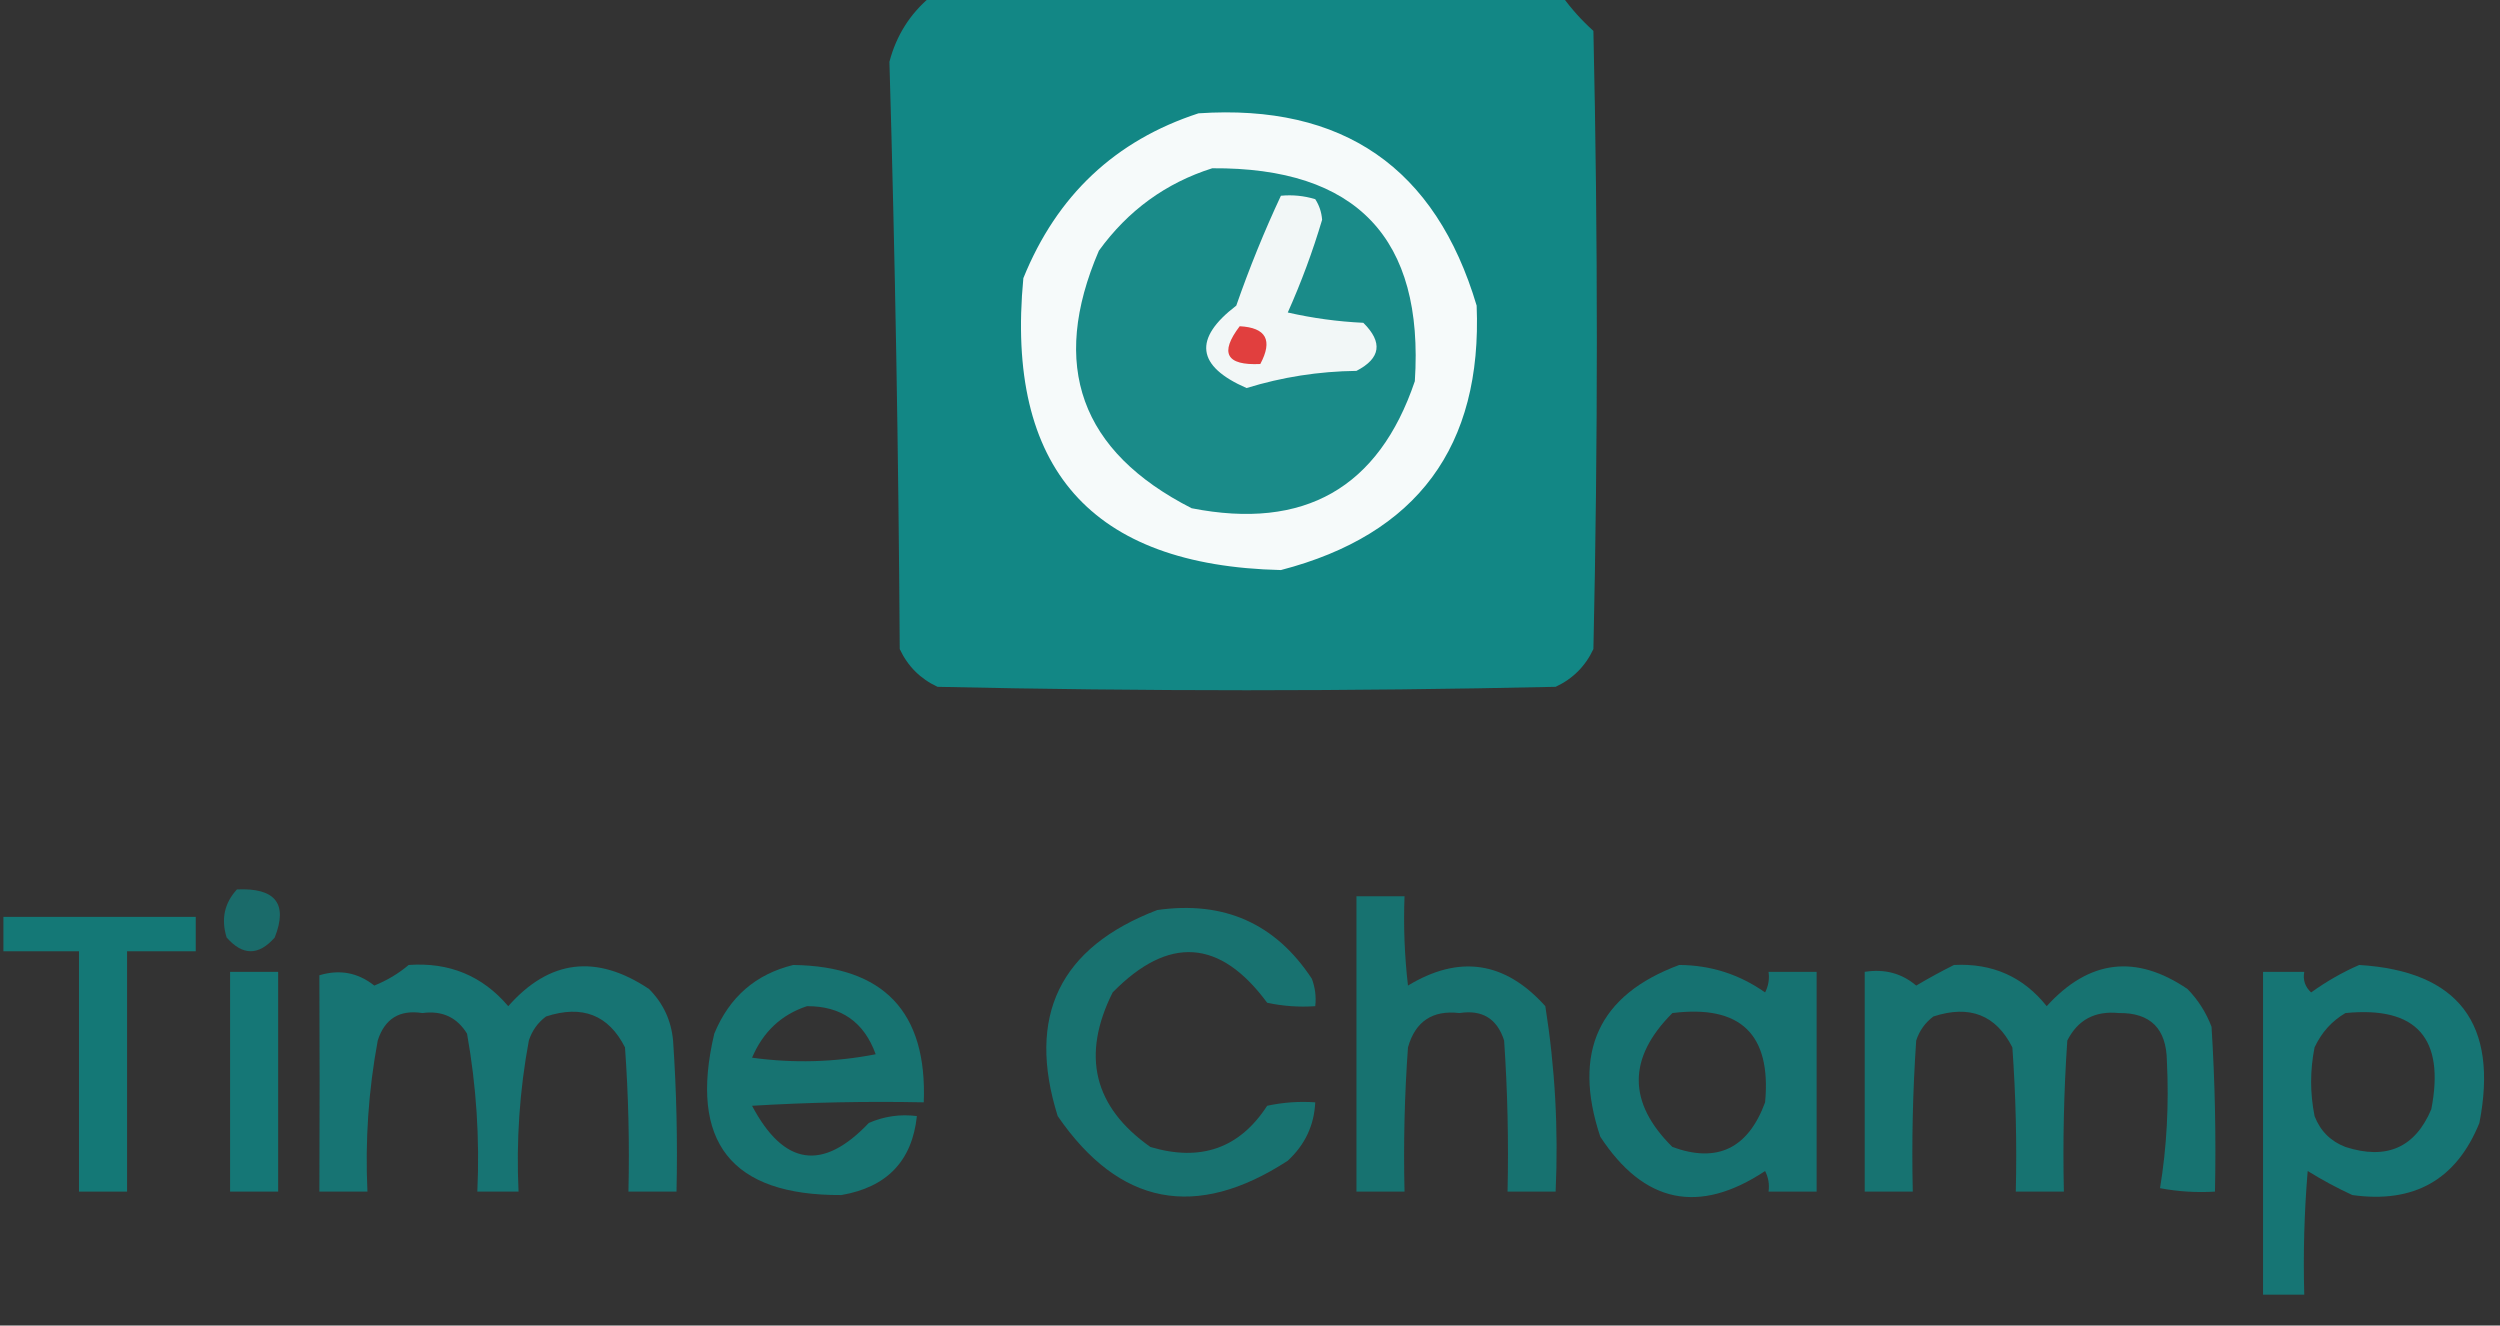 <?xml version="1.0" encoding="UTF-8"?>
<!DOCTYPE svg PUBLIC "-//W3C//DTD SVG 1.1//EN" "http://www.w3.org/Graphics/SVG/1.1/DTD/svg11.dtd">
<svg xmlns="http://www.w3.org/2000/svg" version="1.1" width="364px" height="193px" style="shape-rendering:geometricPrecision; text-rendering:geometricPrecision; image-rendering:optimizeQuality; fill-rule:evenodd; clip-rule:evenodd" xmlns:xlink="http://www.w3.org/1999/xlink">
<rect width="100%" height="100%" fill="#333333" stroke="none"/>
<g><path style="opacity:0.975" fill="#128987" d="M 135.5,-0.5 C 166.167,-0.5 196.833,-0.5 227.5,-0.5C 228.793,1.296 230.293,2.963 232,4.5C 232.667,34.5 232.667,64.5 232,94.5C 230.833,97 229,98.833 226.5,100C 196.5,100.667 166.5,100.667 136.5,100C 134,98.833 132.167,97 131,94.5C 130.829,65.928 130.329,37.428 129.5,9C 130.5,5.173 132.5,2.007 135.5,-0.5 Z"/></g>
<g><path style="opacity:1" fill="#f6fafa" d="M 174.5,16.5 C 195.53,15.088 209.03,24.422 215,44.5C 215.833,65.007 206.333,77.841 186.5,83C 158.866,82.359 146.366,68.192 149,40.5C 153.873,28.455 162.373,20.455 174.5,16.5 Z"/></g>
<g><path style="opacity:1" fill="#1a8b89" d="M 176.5,24.5 C 197.525,24.356 207.359,34.689 206,55.5C 200.738,71.057 189.904,77.223 173.5,74C 157.301,65.738 152.801,53.238 160,36.5C 164.245,30.641 169.745,26.641 176.5,24.5 Z"/></g>
<g><path style="opacity:1" fill="#f2f7f7" d="M 186.5,28.5 C 188.199,28.34 189.866,28.506 191.5,29C 192.081,29.893 192.415,30.893 192.5,32C 191.132,36.602 189.466,41.102 187.5,45.5C 191.122,46.325 194.789,46.825 198.5,47C 201.371,49.84 201.037,52.173 197.5,54C 192.012,54.066 186.679,54.899 181.5,56.5C 174.202,53.316 173.702,49.316 180,44.5C 181.906,39.028 184.072,33.694 186.5,28.5 Z"/></g>
<g><path style="opacity:1" fill="#e13f3e" d="M 180.5,47.5 C 184.35,47.701 185.35,49.534 183.5,53C 178.541,53.232 177.541,51.399 180.5,47.5 Z"/></g>
<g><path style="opacity:0.665" fill="#0e8886" d="M 34.5,129.5 C 40.11,129.25 41.944,131.583 40,136.5C 37.667,139.167 35.333,139.167 33,136.5C 32.167,133.829 32.667,131.496 34.5,129.5 Z"/></g>
<g><path style="opacity:0.743" fill="#0e8886" d="M 197.5,130.5 C 199.833,130.5 202.167,130.5 204.5,130.5C 204.334,134.846 204.501,139.179 205,143.5C 212.473,138.968 219.14,139.968 225,146.5C 226.414,155.418 226.914,164.418 226.5,173.5C 224.167,173.5 221.833,173.5 219.5,173.5C 219.666,166.159 219.5,158.826 219,151.5C 217.982,148.317 215.815,146.984 212.5,147.5C 208.569,147.047 206.069,148.714 205,152.5C 204.5,159.492 204.334,166.492 204.5,173.5C 202.167,173.5 199.833,173.5 197.5,173.5C 197.5,159.167 197.5,144.833 197.5,130.5 Z"/></g>
<g><path style="opacity:0.74" fill="#108886" d="M 168.5,132.5 C 178.206,131.12 185.706,134.453 191,142.5C 191.49,143.793 191.657,145.127 191.5,146.5C 189.143,146.663 186.81,146.497 184.5,146C 177.637,136.698 170.137,136.198 162,144.5C 157.409,153.679 159.242,161.179 167.5,167C 174.826,169.186 180.493,167.186 184.5,161C 186.81,160.503 189.143,160.337 191.5,160.5C 191.344,163.841 190.011,166.674 187.5,169C 174.126,177.695 162.959,175.528 154,162.5C 149.447,147.939 154.281,137.939 168.5,132.5 Z"/></g>
<g><path style="opacity:0.816" fill="#0e8886" d="M 0.5,133.5 C 9.833,133.5 19.167,133.5 28.5,133.5C 28.5,135.167 28.5,136.833 28.5,138.5C 25.167,138.5 21.833,138.5 18.5,138.5C 18.5,150.167 18.5,161.833 18.5,173.5C 16.167,173.5 13.833,173.5 11.5,173.5C 11.5,161.833 11.5,150.167 11.5,138.5C 7.833,138.5 4.167,138.5 0.5,138.5C 0.5,136.833 0.5,135.167 0.5,133.5 Z"/></g>
<g><path style="opacity:0.767" fill="#0f8886" d="M 59.5,140.5 C 65.409,140.076 70.242,142.076 74,146.5C 79.991,139.708 86.825,138.875 94.5,144C 96.561,146.068 97.728,148.568 98,151.5C 98.5,158.826 98.666,166.159 98.5,173.5C 96.167,173.5 93.833,173.5 91.5,173.5C 91.666,166.492 91.5,159.492 91,152.5C 88.612,147.774 84.778,146.274 79.5,148C 78.299,148.903 77.465,150.069 77,151.5C 75.652,158.761 75.152,166.094 75.5,173.5C 73.5,173.5 71.5,173.5 69.5,173.5C 69.856,165.762 69.356,158.095 68,150.5C 66.537,148.115 64.371,147.115 61.5,147.5C 58.185,146.984 56.018,148.317 55,151.5C 53.652,158.761 53.152,166.094 53.5,173.5C 51.167,173.5 48.833,173.5 46.5,173.5C 46.547,162.791 46.547,152.291 46.5,142C 49.453,141.108 52.119,141.608 54.5,143.5C 56.396,142.725 58.063,141.725 59.5,140.5 Z"/></g>
<g><path style="opacity:0.75" fill="#0e8886" d="M 115.5,140.5 C 128.68,140.679 135.013,147.346 134.5,160.5C 126.16,160.334 117.827,160.5 109.5,161C 114.127,169.747 119.794,170.58 126.5,163.5C 128.743,162.526 131.076,162.192 133.5,162.5C 132.81,169.026 129.143,172.86 122.5,174C 106.446,174.085 100.279,166.252 104,150.5C 106.194,145.171 110.027,141.838 115.5,140.5 Z M 117.5,146.5 C 122.476,146.475 125.81,148.809 127.5,153.5C 121.528,154.664 115.528,154.83 109.5,154C 111.106,150.223 113.773,147.723 117.5,146.5 Z"/></g>
<g><path style="opacity:0.754" fill="#0e8886" d="M 244.5,140.5 C 249.083,140.528 253.25,141.861 257,144.5C 257.483,143.552 257.649,142.552 257.5,141.5C 259.833,141.5 262.167,141.5 264.5,141.5C 264.5,152.167 264.5,162.833 264.5,173.5C 262.167,173.5 259.833,173.5 257.5,173.5C 257.649,172.448 257.483,171.448 257,170.5C 247.364,176.884 239.364,175.217 233,165.5C 228.911,153.192 232.745,144.859 244.5,140.5 Z M 243.5,147.5 C 253.425,146.259 257.925,150.592 257,160.5C 254.524,167.223 250.024,169.39 243.5,167C 236.968,160.535 236.968,154.035 243.5,147.5 Z"/></g>
<g><path style="opacity:0.75" fill="#0e8886" d="M 284.5,140.5 C 290.094,140.217 294.594,142.217 298,146.5C 304.147,139.724 310.981,138.891 318.5,144C 320.041,145.579 321.208,147.413 322,149.5C 322.5,157.493 322.666,165.493 322.5,173.5C 319.813,173.664 317.146,173.497 314.5,173C 315.481,167.032 315.814,160.866 315.5,154.5C 315.438,149.77 313.104,147.437 308.5,147.5C 305.029,147.151 302.529,148.484 301,151.5C 300.5,158.826 300.334,166.159 300.5,173.5C 298.167,173.5 295.833,173.5 293.5,173.5C 293.666,166.492 293.5,159.492 293,152.5C 290.612,147.774 286.778,146.274 281.5,148C 280.299,148.903 279.465,150.069 279,151.5C 278.5,158.826 278.334,166.159 278.5,173.5C 276.167,173.5 273.833,173.5 271.5,173.5C 271.5,162.833 271.5,152.167 271.5,141.5C 274.394,141.042 276.894,141.709 279,143.5C 280.876,142.391 282.709,141.391 284.5,140.5 Z"/></g>
<g><path style="opacity:0.782" fill="#0f8886" d="M 343.5,140.5 C 357.969,141.399 363.803,149.065 361,163.5C 357.656,171.76 351.489,175.26 342.5,174C 340.254,172.961 338.087,171.794 336,170.5C 335.501,176.491 335.334,182.491 335.5,188.5C 333.5,188.5 331.5,188.5 329.5,188.5C 329.5,172.833 329.5,157.167 329.5,141.5C 331.5,141.5 333.5,141.5 335.5,141.5C 335.281,142.675 335.614,143.675 336.5,144.5C 338.765,142.873 341.099,141.539 343.5,140.5 Z M 341.5,147.5 C 351.843,146.48 356.01,151.147 354,161.5C 351.646,167.095 347.479,168.928 341.5,167C 339.333,166.167 337.833,164.667 337,162.5C 336.333,159.167 336.333,155.833 337,152.5C 338.025,150.313 339.525,148.646 341.5,147.5 Z"/></g>
<g><path style="opacity:0.806" fill="#0e8786" d="M 33.5,141.5 C 35.833,141.5 38.167,141.5 40.5,141.5C 40.5,152.167 40.5,162.833 40.5,173.5C 38.167,173.5 35.833,173.5 33.5,173.5C 33.5,162.833 33.5,152.167 33.5,141.5 Z"/></g>
</svg>

